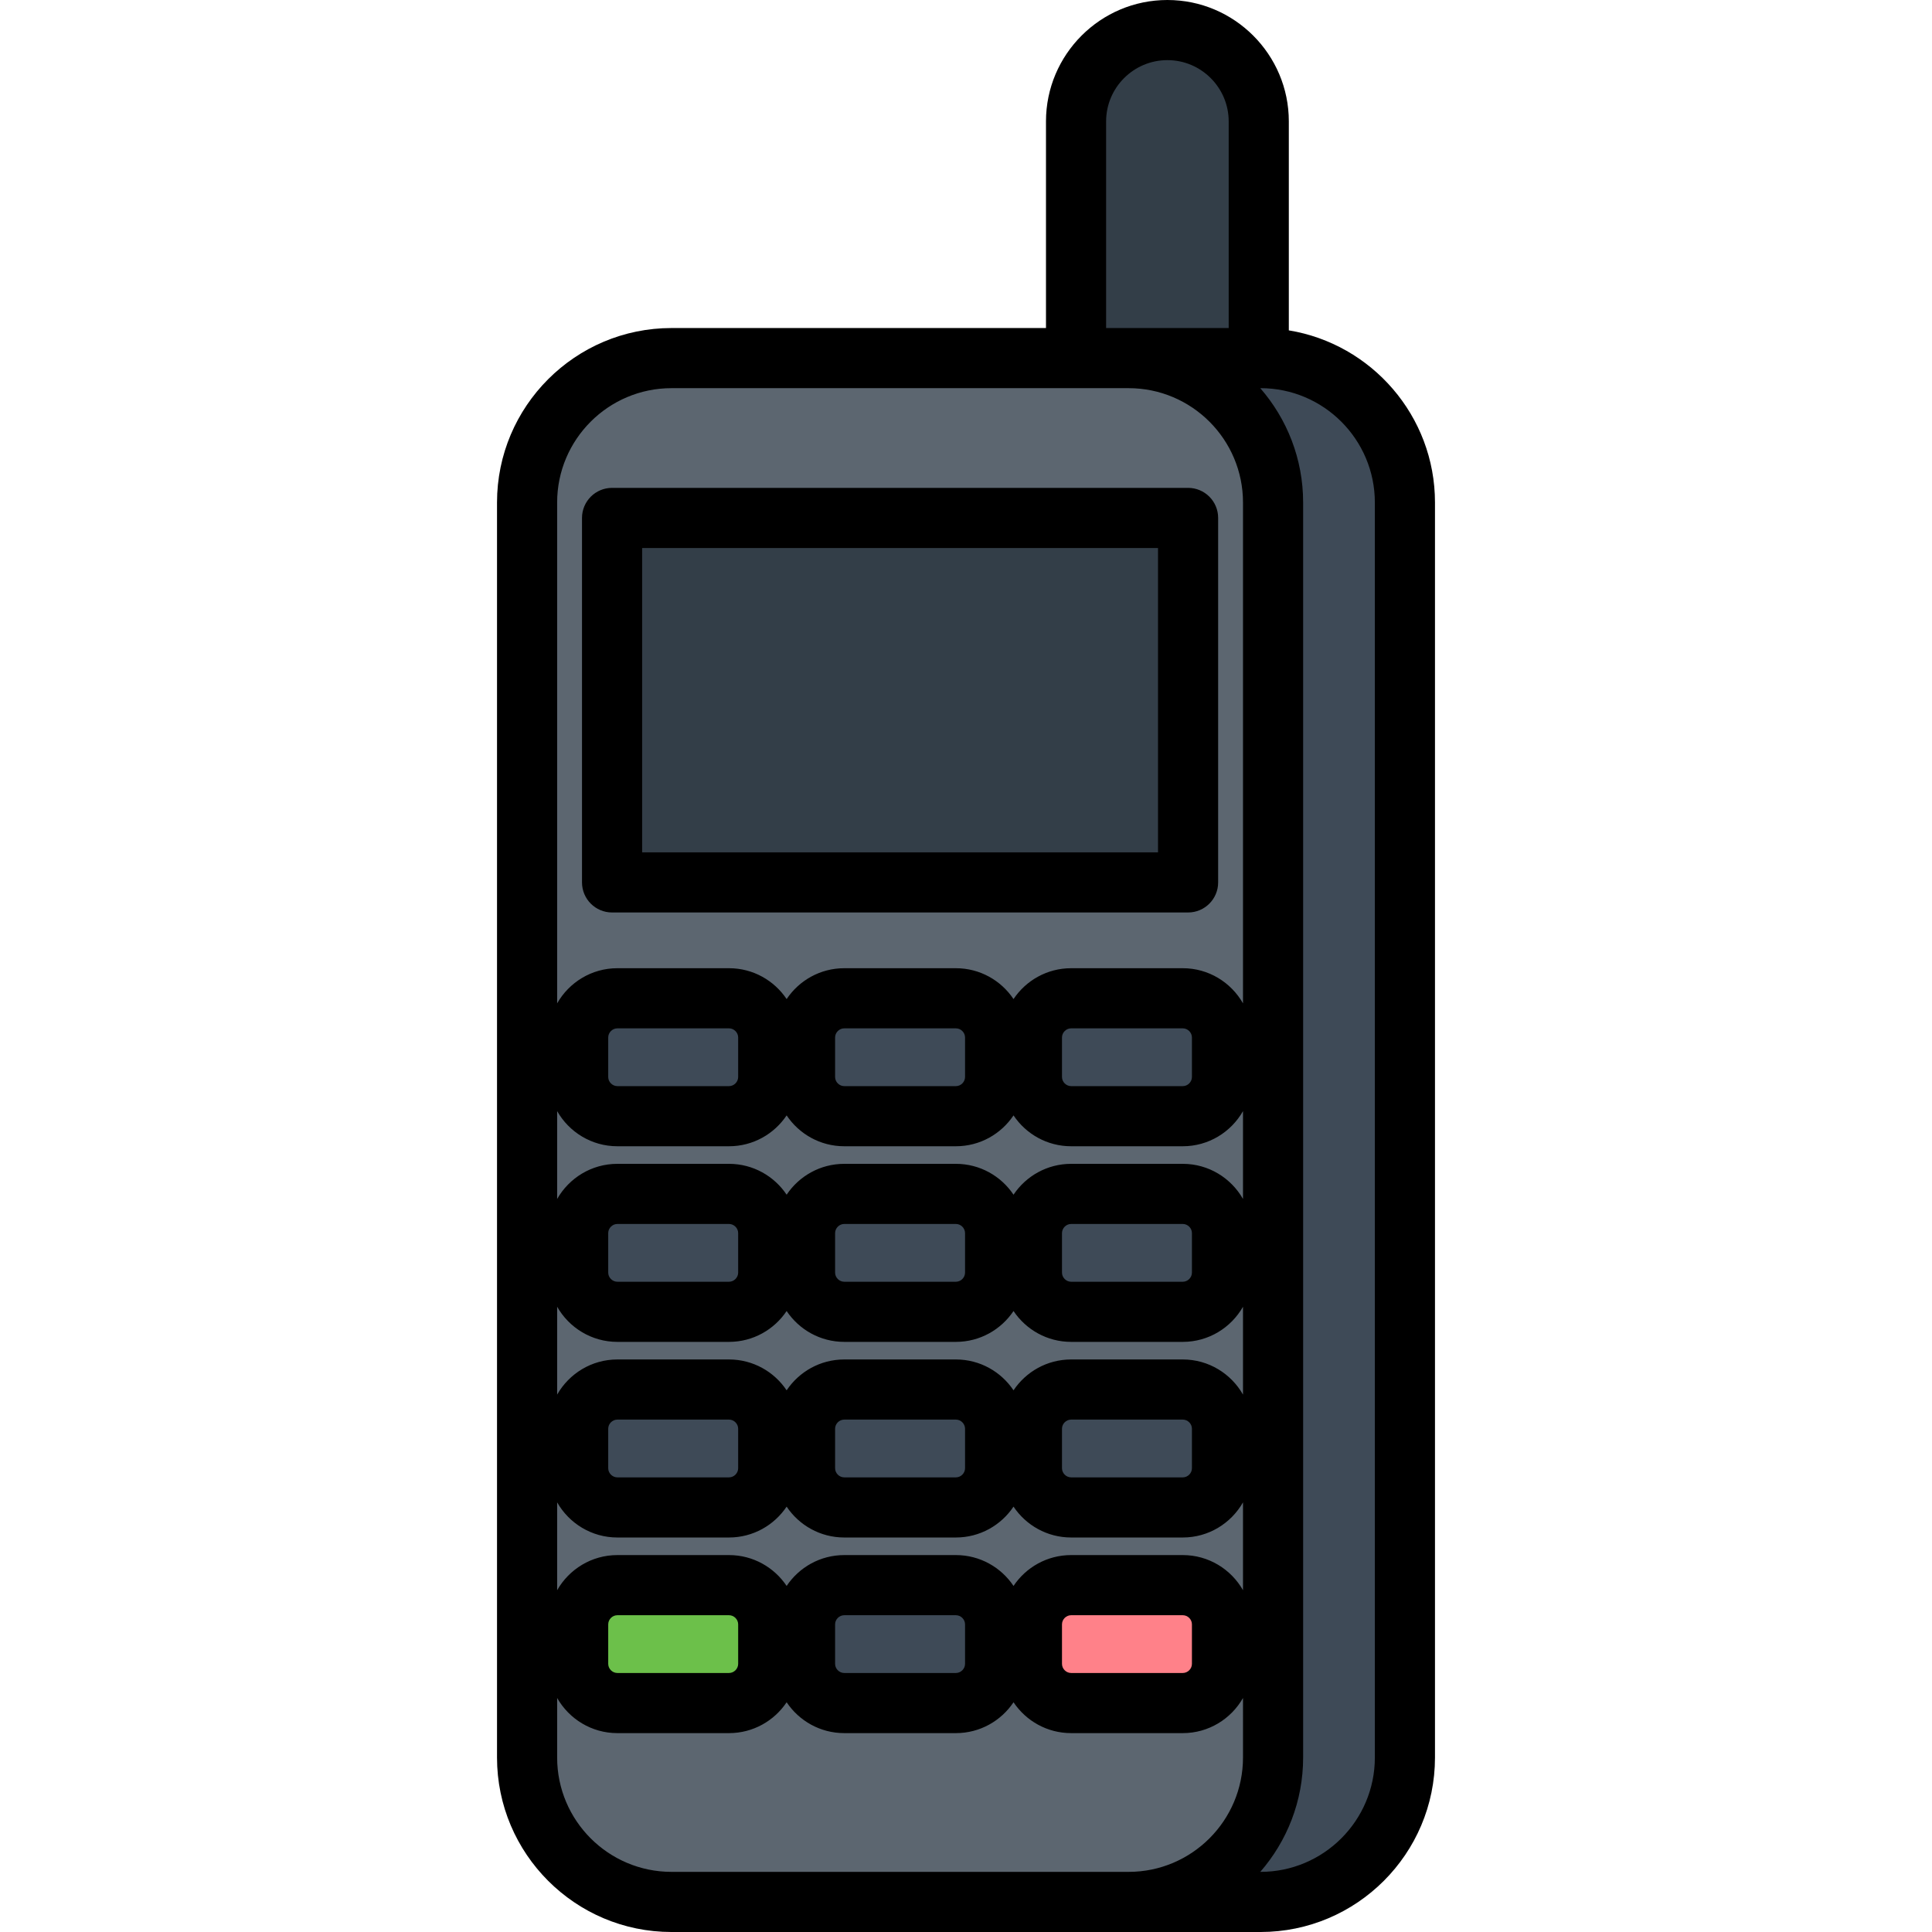 <?xml version="1.0" encoding="iso-8859-1"?>
<!-- Uploaded to: SVG Repo, www.svgrepo.com, Generator: SVG Repo Mixer Tools -->
<svg version="1.1" id="Layer_1" xmlns="http://www.w3.org/2000/svg" xmlns:xlink="http://www.w3.org/1999/xlink" 
	 viewBox="0 0 512.001 512.001" xml:space="preserve">
<path style="fill:#333E48;" d="M333.586,127.574c0,13.372-10.841,24.21-24.211,24.21c-13.372,0-24.21-10.839-24.21-24.21V32.178
	c0-13.372,10.838-24.21,24.21-24.21c13.37,0,24.211,10.839,24.211,24.21V127.574z"/>
<path style="fill:#3E4A57;" d="M372.318,465.766c0,21.046-17.22,38.267-38.267,38.267H212.889c-21.048,0-38.266-17.22-38.266-38.267
	V133.168c0-21.046,17.219-38.267,38.266-38.267H334.05c21.048,0,38.267,17.221,38.267,38.267v332.599H372.318z"/>
<path style="fill:#5C6670;" d="M337.377,465.766c0,21.046-17.219,38.267-38.266,38.267H177.95c-21.048,0-38.267-17.22-38.267-38.267
	V133.168c0-21.046,17.22-38.267,38.267-38.267h121.161c21.048,0,38.266,17.221,38.266,38.267V465.766z"/>
<g>
	<path style="fill:#3E4A57;" d="M203.59,285.416c0,5.712-4.673,10.387-10.386,10.387h-29.602c-5.713,0-10.387-4.674-10.387-10.387
		v-10.473c0-5.712,4.673-10.387,10.387-10.387h29.6c5.712,0,10.386,4.674,10.386,10.387v10.473H203.59z"/>
	<path style="fill:#3E4A57;" d="M263.718,285.416c0,5.712-4.674,10.387-10.386,10.387H223.73c-5.712,0-10.387-4.674-10.387-10.387
		v-10.473c0-5.712,4.674-10.387,10.387-10.387h29.602c5.711,0,10.386,4.674,10.386,10.387V285.416L263.718,285.416z"/>
	<path style="fill:#3E4A57;" d="M323.844,285.416c0,5.712-4.672,10.387-10.386,10.387h-29.602c-5.711,0-10.385-4.674-10.385-10.387
		v-10.473c0-5.712,4.673-10.387,10.385-10.387h29.602c5.713,0,10.386,4.674,10.386,10.387V285.416z"/>
	<path style="fill:#3E4A57;" d="M203.59,337.257c0,5.713-4.673,10.387-10.386,10.387h-29.602c-5.713,0-10.387-4.673-10.387-10.387
		v-10.473c0-5.712,4.673-10.387,10.387-10.387h29.6c5.712,0,10.386,4.674,10.386,10.387v10.473H203.59z"/>
	<path style="fill:#3E4A57;" d="M263.718,337.257c0,5.713-4.674,10.387-10.386,10.387H223.73c-5.712,0-10.387-4.673-10.387-10.387
		v-10.473c0-5.712,4.674-10.387,10.387-10.387h29.602c5.711,0,10.386,4.674,10.386,10.387V337.257L263.718,337.257z"/>
	<path style="fill:#3E4A57;" d="M323.844,337.257c0,5.713-4.672,10.387-10.386,10.387h-29.602c-5.711,0-10.385-4.673-10.385-10.387
		v-10.473c0-5.712,4.673-10.387,10.385-10.387h29.602c5.713,0,10.386,4.674,10.386,10.387V337.257z"/>
	<path style="fill:#3E4A57;" d="M203.59,389.099c0,5.712-4.673,10.387-10.386,10.387h-29.602c-5.713,0-10.387-4.674-10.387-10.387
		v-10.473c0-5.712,4.673-10.386,10.387-10.386h29.6c5.712,0,10.386,4.674,10.386,10.386v10.473H203.59z"/>
	<path style="fill:#3E4A57;" d="M263.718,389.099c0,5.712-4.674,10.387-10.386,10.387H223.73c-5.712,0-10.387-4.674-10.387-10.387
		v-10.473c0-5.712,4.674-10.386,10.387-10.386h29.602c5.711,0,10.386,4.674,10.386,10.386V389.099L263.718,389.099z"/>
	<path style="fill:#3E4A57;" d="M323.844,389.099c0,5.712-4.672,10.387-10.386,10.387h-29.602c-5.711,0-10.385-4.674-10.385-10.387
		v-10.473c0-5.712,4.673-10.386,10.385-10.386h29.602c5.713,0,10.386,4.674,10.386,10.386V389.099z"/>
</g>
<path style="fill:#6CC04A;" d="M203.59,440.941c0,5.713-4.673,10.387-10.386,10.387h-29.602c-5.713,0-10.387-4.673-10.387-10.387
	v-10.473c0-5.712,4.673-10.386,10.387-10.386h29.6c5.712,0,10.386,4.673,10.386,10.386v10.473H203.59z"/>
<path style="fill:#3E4A57;" d="M263.718,440.941c0,5.713-4.674,10.387-10.386,10.387H223.73c-5.712,0-10.387-4.673-10.387-10.387
	v-10.473c0-5.712,4.674-10.386,10.387-10.386h29.602c5.711,0,10.386,4.673,10.386,10.386V440.941L263.718,440.941z"/>
<path style="fill:#FF8189;" d="M323.844,440.941c0,5.713-4.672,10.387-10.386,10.387h-29.602c-5.711,0-10.385-4.673-10.385-10.387
	v-10.473c0-5.712,4.673-10.386,10.385-10.386h29.602c5.713,0,10.386,4.673,10.386,10.386V440.941z"/>
<rect x="162.201" y="137.257" style="fill:#333E48;" width="152.65" height="96.59"/>
<path d="M314.855,129.291h-152.65c-4.4,0-7.968,3.567-7.968,7.968v96.589c0,4.4,3.567,7.968,7.968,7.968h152.649
	c4.401,0,7.968-3.567,7.968-7.968v-96.589C322.823,132.858,319.257,129.291,314.855,129.291z M306.887,225.881H170.173v-80.653
	h136.714v80.653H306.887z M341.553,87.551V32.178C341.553,14.435,327.118,0,309.374,0c-17.742,0-32.178,14.435-32.178,32.178v54.755
	H177.95c-25.494,0-46.235,20.74-46.235,46.235v332.599c0,25.493,20.74,46.235,46.235,46.235h156.101
	c25.494,0,46.235-20.74,46.235-46.235V133.168C380.286,110.229,363.491,91.147,341.553,87.551z M293.132,32.178
	c0-8.957,7.286-16.242,16.242-16.242s16.243,7.287,16.243,16.242v54.755h-32.486V32.178z M329.409,465.766
	c0,16.707-13.592,30.299-30.298,30.299H177.95c-16.708,0-30.299-13.592-30.299-30.299v-15.782c3.161,5.552,9.121,9.312,15.953,9.312
	h29.6c6.358,0,11.969-3.252,15.263-8.178c3.295,4.926,8.905,8.178,15.263,8.178h29.602c6.357,0,11.969-3.252,15.263-8.178
	c3.294,4.926,8.904,8.178,15.261,8.178h29.602c6.832,0,12.793-3.76,15.952-9.312L329.409,465.766L329.409,465.766z M161.184,440.941
	v-10.473c0-1.311,1.108-2.418,2.419-2.418h29.6c1.311,0,2.418,1.108,2.418,2.418v10.473c0,1.311-1.107,2.419-2.418,2.419h-29.6
	C162.292,443.36,161.184,442.252,161.184,440.941z M221.31,440.941v-10.473c0-1.311,1.108-2.418,2.419-2.418h29.602
	c1.311,0,2.418,1.108,2.418,2.418v10.473c0,1.311-1.107,2.419-2.418,2.419h-29.602C222.418,443.36,221.31,442.252,221.31,440.941z
	 M281.439,440.941v-10.473c0-1.311,1.107-2.418,2.417-2.418h29.602c1.311,0,2.418,1.108,2.418,2.418v10.473
	c0,1.311-1.107,2.419-2.418,2.419h-29.602C282.546,443.36,281.439,442.252,281.439,440.941z M329.409,421.424
	c-3.159-5.551-9.12-9.311-15.952-9.311h-29.602c-6.357,0-11.967,3.252-15.261,8.177c-3.295-4.925-8.906-8.177-15.263-8.177H223.73
	c-6.358,0-11.969,3.252-15.263,8.178c-3.294-4.926-8.905-8.178-15.263-8.178h-29.602c-6.832,0-12.793,3.76-15.953,9.312v-23.284
	c3.161,5.552,9.121,9.312,15.953,9.312h29.6c6.358,0,11.969-3.253,15.263-8.178c3.295,4.926,8.905,8.178,15.263,8.178h29.602
	c6.357,0,11.969-3.252,15.263-8.178c3.294,4.926,8.904,8.178,15.261,8.178h29.602c6.832,0,12.793-3.76,15.952-9.312v23.283H329.409z
	 M161.184,389.099v-10.473c0-1.311,1.108-2.418,2.419-2.418h29.6c1.311,0,2.418,1.108,2.418,2.418v10.473
	c0,1.311-1.107,2.419-2.418,2.419h-29.6C162.292,391.518,161.184,390.411,161.184,389.099z M221.31,389.099v-10.473
	c0-1.311,1.108-2.418,2.419-2.418h29.602c1.311,0,2.418,1.108,2.418,2.418v10.473c0,1.311-1.107,2.419-2.418,2.419h-29.602
	C222.418,391.518,221.31,390.411,221.31,389.099z M281.439,389.099v-10.473c0-1.311,1.107-2.418,2.417-2.418h29.602
	c1.311,0,2.418,1.108,2.418,2.418v10.473c0,1.311-1.107,2.419-2.418,2.419h-29.602C282.546,391.518,281.439,390.411,281.439,389.099
	z M329.409,369.585c-3.159-5.552-9.12-9.312-15.952-9.312h-29.602c-6.357,0-11.967,3.252-15.261,8.177
	c-3.295-4.925-8.906-8.177-15.263-8.177H223.73c-6.358,0-11.969,3.252-15.263,8.178c-3.294-4.926-8.905-8.178-15.263-8.178h-29.602
	c-6.832,0-12.793,3.76-15.953,9.312V346.3c3.161,5.552,9.121,9.312,15.953,9.312h29.6c6.358,0,11.969-3.253,15.263-8.178
	c3.295,4.925,8.905,8.178,15.263,8.178h29.602c6.357,0,11.969-3.252,15.263-8.178c3.294,4.926,8.904,8.178,15.261,8.178h29.602
	c6.832,0,12.793-3.76,15.952-9.312v23.285H329.409z M161.184,337.257v-10.473c0-1.311,1.108-2.419,2.419-2.419h29.6
	c1.311,0,2.418,1.107,2.418,2.419v10.473c0,1.311-1.107,2.419-2.418,2.419h-29.6C162.292,339.676,161.184,338.568,161.184,337.257z
	 M221.31,337.257v-10.473c0-1.311,1.108-2.419,2.419-2.419h29.602c1.311,0,2.418,1.107,2.418,2.419v10.473
	c0,1.311-1.107,2.419-2.418,2.419h-29.602C222.418,339.676,221.31,338.568,221.31,337.257z M281.439,337.257v-10.473
	c0-1.311,1.107-2.419,2.417-2.419h29.602c1.311,0,2.418,1.107,2.418,2.419v10.473c0,1.311-1.107,2.419-2.418,2.419h-29.602
	C282.546,339.676,281.439,338.568,281.439,337.257z M329.409,317.742c-3.159-5.552-9.12-9.312-15.952-9.312h-29.602
	c-6.357,0-11.967,3.252-15.261,8.178c-3.295-4.926-8.906-8.178-15.263-8.178H223.73c-6.358,0-11.969,3.253-15.263,8.178
	c-3.294-4.926-8.905-8.178-15.263-8.178h-29.602c-6.832,0-12.793,3.76-15.953,9.312v-23.284c3.161,5.552,9.121,9.312,15.953,9.312
	h29.6c6.358,0,11.969-3.252,15.263-8.178c3.295,4.926,8.905,8.178,15.263,8.178h29.602c6.357,0,11.969-3.252,15.263-8.178
	c3.294,4.926,8.904,8.178,15.261,8.178h29.602c6.832,0,12.793-3.76,15.952-9.312v23.284H329.409z M161.184,285.416v-10.473
	c0-1.311,1.108-2.419,2.419-2.419h29.6c1.311,0,2.418,1.108,2.418,2.419v10.473c0,1.311-1.107,2.419-2.418,2.419h-29.6
	C162.292,287.834,161.184,286.727,161.184,285.416z M221.31,285.416v-10.473c0-1.311,1.108-2.419,2.419-2.419h29.602
	c1.311,0,2.418,1.108,2.418,2.419v10.473c0,1.311-1.107,2.419-2.418,2.419h-29.602C222.418,287.834,221.31,286.727,221.31,285.416z
	 M281.439,285.416v-10.473c0-1.311,1.107-2.419,2.417-2.419h29.602c1.311,0,2.418,1.108,2.418,2.419v10.473
	c0,1.311-1.107,2.419-2.418,2.419h-29.602C282.546,287.834,281.439,286.727,281.439,285.416z M329.409,265.9
	c-3.159-5.552-9.12-9.312-15.952-9.312h-29.602c-6.357,0-11.967,3.252-15.261,8.178c-3.295-4.926-8.906-8.178-15.263-8.178H223.73
	c-6.358,0-11.969,3.252-15.263,8.178c-3.294-4.925-8.905-8.178-15.263-8.178h-29.602c-6.832,0-12.793,3.76-15.953,9.312V133.168
	c0-16.707,13.593-30.299,30.299-30.299H299.11c16.708,0,30.298,13.593,30.298,30.299V265.9H329.409z M364.35,465.766
	c0,16.707-13.593,30.299-30.299,30.299h-0.063c7.065-8.122,11.357-18.716,11.357-30.299V133.168
	c0-11.584-4.292-22.178-11.357-30.299h0.063c16.708,0,30.299,13.593,30.299,30.299V465.766z"/>
</svg>